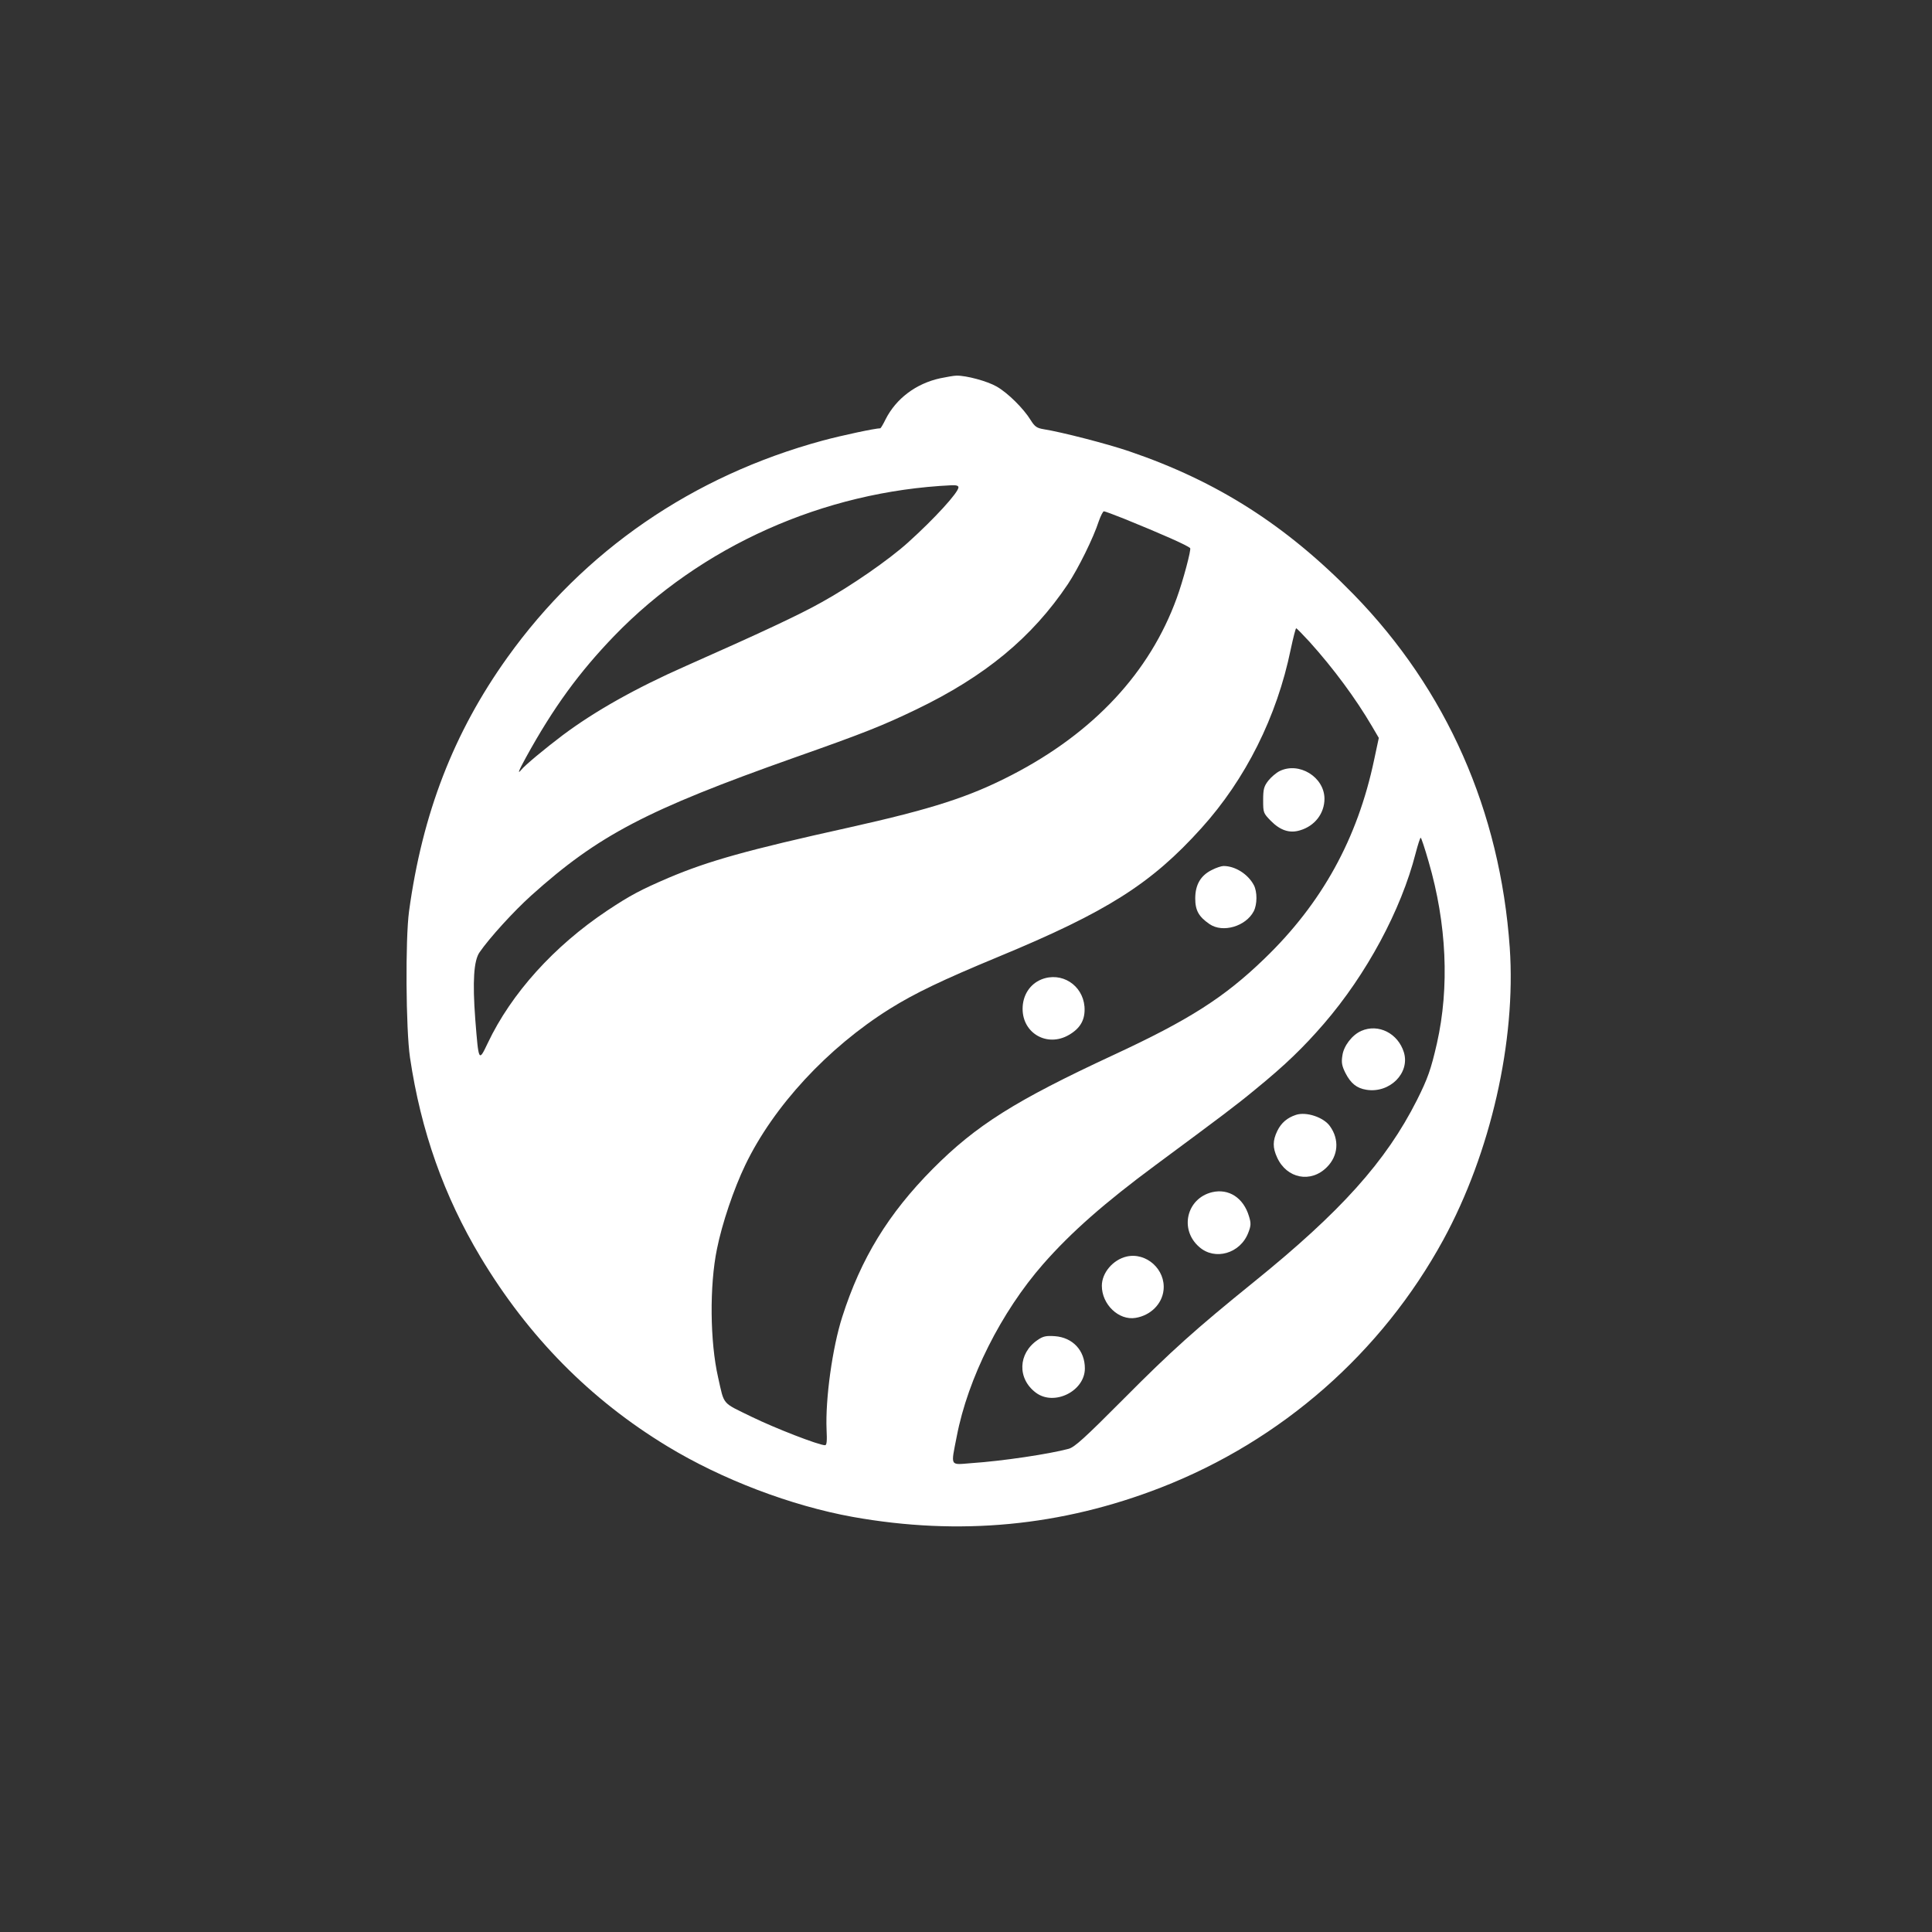 <?xml version="1.0" standalone="no"?>
<!DOCTYPE svg PUBLIC "-//W3C//DTD SVG 20010904//EN"
 "http://www.w3.org/TR/2001/REC-SVG-20010904/DTD/svg10.dtd">
<svg version="1.0" xmlns="http://www.w3.org/2000/svg"
 width="1024pt" height="1024pt" viewBox="0 0 1024 1024"
 preserveAspectRatio="xMidYMid meet">

<rect x="0" y="0" width="1024" height="1024" fill="#333333" stroke="none"/>

<g transform="translate(0,1024) scale(0.1,-0.1)"
fill="#ffffff" stroke="none">
<path d="M4983 8235 c-128 -28 -233 -107 -289 -217 -13 -27 -26 -48 -28 -48
-27 0 -205 -38 -305 -65 -690 -187 -1267 -584 -1672 -1150 -284 -397 -450
-825 -521 -1345 -20 -148 -17 -624 5 -775 58 -390 180 -734 374 -1058 254
-423 582 -755 989 -1002 291 -177 658 -316 984 -375 565 -101 1105 -50 1634
156 639 249 1169 714 1496 1313 251 461 386 1054 352 1548 -51 724 -334 1366
-827 1872 -358 367 -723 600 -1190 759 -114 39 -358 102 -453 117 -36 6 -47
13 -69 48 -38 62 -121 144 -180 178 -50 29 -162 59 -213 58 -14 0 -53 -7 -87
-14z m97 -578 c0 -27 -127 -166 -268 -293 -102 -92 -303 -231 -457 -316 -119
-67 -325 -163 -720 -338 -265 -117 -482 -239 -653 -367 -94 -71 -200 -159
-219 -183 -23 -28 -13 -3 25 66 145 264 282 451 467 643 460 476 1110 767
1788 799 25 1 37 -2 37 -11z m877 -166 c202 -82 333 -140 351 -156 7 -6 -38
-175 -71 -265 -143 -394 -440 -713 -873 -937 -226 -117 -421 -180 -864 -279
-542 -120 -744 -177 -955 -266 -149 -64 -204 -93 -326 -174 -282 -188 -509
-439 -634 -703 -48 -101 -48 -100 -66 127 -15 201 -8 311 23 355 54 78 181
217 273 300 356 320 612 454 1397 732 369 130 466 169 643 254 366 176 615
382 805 665 55 83 135 244 164 334 10 28 22 52 27 52 5 0 53 -18 106 -39z
m984 -653 c127 -141 245 -301 330 -446 l37 -63 -25 -117 c-88 -417 -276 -759
-581 -1053 -213 -206 -400 -325 -801 -511 -521 -242 -727 -372 -957 -603 -236
-238 -381 -475 -480 -785 -52 -162 -90 -435 -83 -598 3 -59 1 -82 -8 -82 -33
0 -265 90 -390 151 -159 78 -143 58 -177 209 -43 188 -46 486 -6 680 27 135
89 318 150 445 150 312 437 622 766 828 133 83 277 152 576 276 575 238 810
387 1075 681 235 260 401 592 474 948 13 61 26 112 29 112 3 0 35 -33 71 -72z
m631 -1165 c96 -329 111 -666 44 -963 -32 -140 -49 -187 -106 -301 -164 -325
-404 -592 -867 -966 -304 -246 -435 -363 -689 -619 -207 -208 -258 -254 -290
-263 -104 -28 -352 -65 -516 -76 -115 -9 -109 -21 -77 142 59 308 235 658 457
912 149 170 328 327 597 526 355 263 425 315 530 402 157 128 253 221 362 347
226 262 409 602 486 903 12 46 24 83 27 83 3 0 22 -57 42 -127z"/>
<path d="M6782 6153 c-18 -9 -45 -32 -60 -51 -23 -30 -27 -45 -27 -103 0 -66
1 -69 40 -109 50 -51 100 -68 155 -51 79 23 130 90 130 168 -1 115 -135 197
-238 146z"/>
<path d="M6423 5629 c-59 -29 -88 -78 -88 -151 0 -64 19 -97 76 -136 70 -48
192 -12 234 68 19 37 19 103 1 138 -31 59 -99 102 -161 102 -11 0 -39 -9 -62
-21z"/>
<path d="M5520 5049 c-62 -25 -100 -85 -100 -156 0 -131 132 -205 246 -138 62
36 87 83 82 150 -10 115 -122 186 -228 144z"/>
<path d="M7215 4776 c-48 -21 -93 -79 -100 -130 -6 -37 -3 -55 16 -93 28 -55
60 -81 111 -89 123 -20 232 88 199 198 -31 101 -135 154 -226 114z"/>
<path d="M6869 4331 c-46 -15 -78 -42 -99 -85 -25 -52 -25 -89 -1 -141 51
-112 179 -137 264 -51 60 60 67 146 16 217 -33 47 -125 78 -180 60z"/>
<path d="M6424 3921 c-135 -33 -174 -198 -68 -290 83 -74 218 -35 260 75 15
38 15 51 4 87 -29 98 -107 149 -196 128z"/>
<path d="M5971 3580 c-72 -17 -131 -86 -131 -155 0 -99 90 -185 179 -170 79
13 140 73 148 147 12 109 -91 202 -196 178z"/>
<path d="M5500 3138 c-105 -71 -109 -206 -9 -280 97 -72 259 9 259 129 0 95
-64 164 -159 171 -46 3 -62 0 -91 -20z"/>
</g>
</svg>
